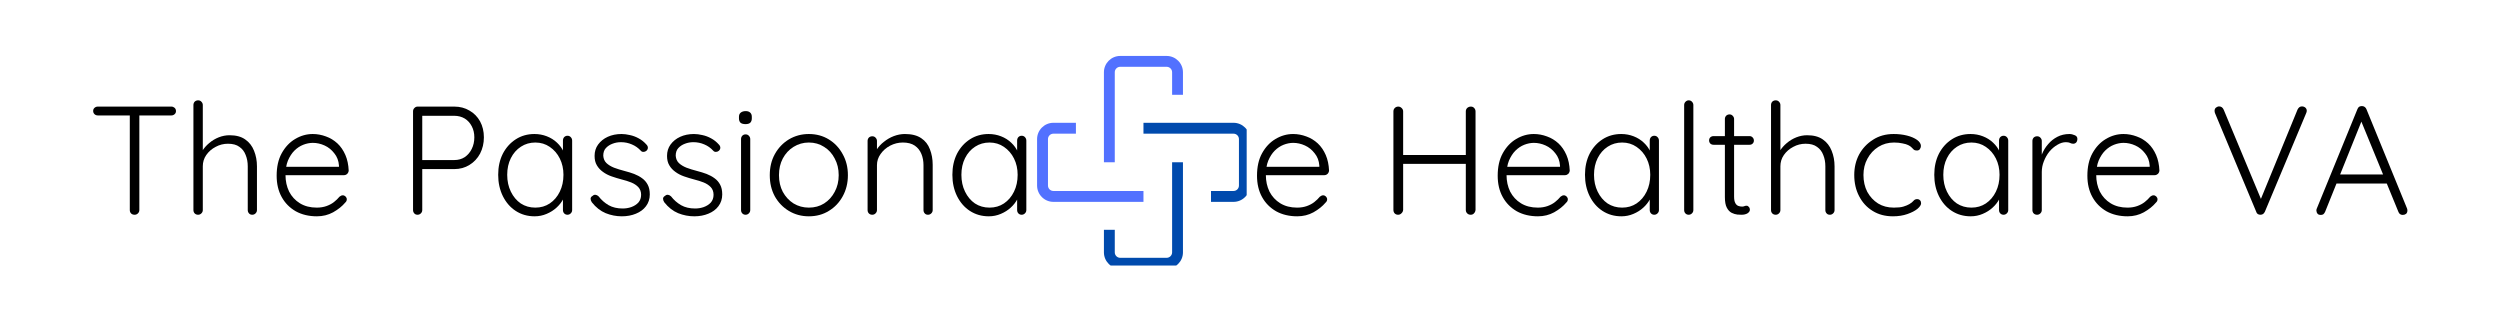 <svg xmlns="http://www.w3.org/2000/svg" xmlns:xlink="http://www.w3.org/1999/xlink" width="300" zoomAndPan="magnify" viewBox="0 0 224.88 30" height="40" preserveAspectRatio="xMidYMid meet" version="1.0"><defs><g/><clipPath id="8af74ca85f"><path d="M 99 14 L 107 14 L 107 23.895 L 99 23.895 Z M 99 14 " clip-rule="nonzero"/></clipPath><clipPath id="6d8350ef94"><path d="M 99 5.023 L 107 5.023 L 107 15 L 99 15 Z M 99 5.023 " clip-rule="nonzero"/></clipPath><clipPath id="ef04b30cc4"><path d="M 93.27 11 L 103 11 L 103 19 L 93.27 19 Z M 93.27 11 " clip-rule="nonzero"/></clipPath><clipPath id="6149d8bda3"><path d="M 102 11 L 112.141 11 L 112.141 19 L 102 19 Z M 102 11 " clip-rule="nonzero"/></clipPath></defs><g fill="#000000" fill-opacity="1"><g transform="translate(7.856, 19.327)"><g><path d="M 4.203 0 C 4.066 0 3.957 -0.039 3.875 -0.125 C 3.801 -0.207 3.766 -0.305 3.766 -0.422 L 3.766 -9.281 L 4.625 -9.281 L 4.625 -0.422 C 4.625 -0.305 4.582 -0.207 4.5 -0.125 C 4.414 -0.039 4.316 0 4.203 0 Z M 0.891 -8.938 C 0.773 -8.938 0.676 -8.973 0.594 -9.047 C 0.508 -9.129 0.469 -9.227 0.469 -9.344 C 0.469 -9.457 0.508 -9.551 0.594 -9.625 C 0.676 -9.695 0.773 -9.734 0.891 -9.734 L 7.516 -9.734 C 7.617 -9.734 7.711 -9.695 7.797 -9.625 C 7.879 -9.551 7.922 -9.453 7.922 -9.328 C 7.922 -9.211 7.879 -9.117 7.797 -9.047 C 7.711 -8.973 7.617 -8.938 7.516 -8.938 Z M 0.891 -8.938 "/></g></g></g><g fill="#000000" fill-opacity="1"><g transform="translate(16.254, 19.327)"><g><path d="M 4.344 -7.156 C 4.926 -7.156 5.395 -7.031 5.75 -6.781 C 6.113 -6.531 6.379 -6.191 6.547 -5.766 C 6.723 -5.336 6.812 -4.867 6.812 -4.359 L 6.812 -0.422 C 6.812 -0.305 6.77 -0.207 6.688 -0.125 C 6.602 -0.039 6.504 0 6.391 0 C 6.266 0 6.164 -0.039 6.094 -0.125 C 6.02 -0.207 5.984 -0.305 5.984 -0.422 L 5.984 -4.359 C 5.984 -4.734 5.922 -5.07 5.797 -5.375 C 5.68 -5.688 5.492 -5.93 5.234 -6.109 C 4.984 -6.297 4.641 -6.391 4.203 -6.391 C 3.805 -6.391 3.438 -6.297 3.094 -6.109 C 2.75 -5.93 2.469 -5.688 2.25 -5.375 C 2.039 -5.07 1.938 -4.734 1.938 -4.359 L 1.938 -0.422 C 1.938 -0.305 1.895 -0.207 1.812 -0.125 C 1.727 -0.039 1.629 0 1.516 0 C 1.391 0 1.285 -0.039 1.203 -0.125 C 1.129 -0.207 1.094 -0.305 1.094 -0.422 L 1.094 -9.875 C 1.094 -9.988 1.129 -10.086 1.203 -10.172 C 1.285 -10.254 1.391 -10.297 1.516 -10.297 C 1.641 -10.297 1.738 -10.254 1.812 -10.172 C 1.895 -10.086 1.938 -9.988 1.938 -9.875 L 1.938 -5.375 L 1.609 -4.875 C 1.629 -5.164 1.719 -5.445 1.875 -5.719 C 2.039 -5.988 2.254 -6.234 2.516 -6.453 C 2.773 -6.672 3.062 -6.844 3.375 -6.969 C 3.695 -7.094 4.02 -7.156 4.344 -7.156 Z M 4.344 -7.156 "/></g></g></g><g fill="#000000" fill-opacity="1"><g transform="translate(24.151, 19.327)"><g><path d="M 4.312 0.141 C 3.594 0.141 2.957 -0.008 2.406 -0.312 C 1.863 -0.625 1.441 -1.051 1.141 -1.594 C 0.836 -2.145 0.688 -2.785 0.688 -3.516 C 0.688 -4.305 0.836 -4.977 1.141 -5.531 C 1.453 -6.094 1.852 -6.52 2.344 -6.812 C 2.844 -7.113 3.375 -7.266 3.938 -7.266 C 4.344 -7.266 4.738 -7.191 5.125 -7.047 C 5.508 -6.91 5.852 -6.703 6.156 -6.422 C 6.457 -6.141 6.695 -5.789 6.875 -5.375 C 7.051 -4.969 7.148 -4.5 7.172 -3.969 C 7.16 -3.852 7.113 -3.754 7.031 -3.672 C 6.945 -3.598 6.852 -3.562 6.75 -3.562 L 1.172 -3.562 L 1 -4.312 L 6.484 -4.312 L 6.297 -4.141 L 6.297 -4.422 C 6.266 -4.859 6.125 -5.227 5.875 -5.531 C 5.633 -5.844 5.344 -6.078 5 -6.234 C 4.656 -6.391 4.301 -6.469 3.938 -6.469 C 3.656 -6.469 3.367 -6.41 3.078 -6.297 C 2.785 -6.18 2.52 -6.004 2.281 -5.766 C 2.051 -5.535 1.859 -5.238 1.703 -4.875 C 1.555 -4.508 1.484 -4.078 1.484 -3.578 C 1.484 -3.023 1.594 -2.523 1.812 -2.078 C 2.039 -1.641 2.363 -1.289 2.781 -1.031 C 3.207 -0.77 3.711 -0.641 4.297 -0.641 C 4.617 -0.641 4.91 -0.688 5.172 -0.781 C 5.43 -0.875 5.656 -0.992 5.844 -1.141 C 6.039 -1.297 6.207 -1.457 6.344 -1.625 C 6.445 -1.707 6.547 -1.75 6.641 -1.75 C 6.734 -1.75 6.816 -1.711 6.891 -1.641 C 6.961 -1.566 7 -1.484 7 -1.391 C 7 -1.273 6.953 -1.176 6.859 -1.094 C 6.578 -0.758 6.211 -0.469 5.766 -0.219 C 5.328 0.02 4.844 0.141 4.312 0.141 Z M 4.312 0.141 "/></g></g></g><g fill="#000000" fill-opacity="1"><g transform="translate(32.007, 19.327)"><g/></g></g><g fill="#000000" fill-opacity="1"><g transform="translate(35.802, 19.327)"><g><path d="M 5.016 -9.734 C 5.535 -9.734 5.992 -9.613 6.391 -9.375 C 6.797 -9.145 7.113 -8.82 7.344 -8.406 C 7.57 -7.988 7.688 -7.508 7.688 -6.969 C 7.688 -6.426 7.57 -5.938 7.344 -5.5 C 7.113 -5.07 6.797 -4.734 6.391 -4.484 C 5.992 -4.234 5.535 -4.109 5.016 -4.109 L 2.078 -4.109 L 2.141 -4.25 L 2.141 -0.422 C 2.141 -0.305 2.098 -0.207 2.016 -0.125 C 1.93 -0.039 1.832 0 1.719 0 C 1.594 0 1.492 -0.039 1.422 -0.125 C 1.348 -0.207 1.312 -0.305 1.312 -0.422 L 1.312 -9.312 C 1.312 -9.426 1.352 -9.523 1.438 -9.609 C 1.52 -9.691 1.613 -9.734 1.719 -9.734 Z M 5.016 -4.922 C 5.379 -4.922 5.695 -5.008 5.969 -5.188 C 6.238 -5.375 6.445 -5.617 6.594 -5.922 C 6.75 -6.234 6.828 -6.582 6.828 -6.969 C 6.828 -7.344 6.75 -7.676 6.594 -7.969 C 6.445 -8.258 6.238 -8.488 5.969 -8.656 C 5.695 -8.82 5.379 -8.906 5.016 -8.906 L 2.078 -8.906 L 2.141 -9.031 L 2.141 -4.844 L 2.062 -4.922 Z M 5.016 -4.922 "/></g></g></g><g fill="#000000" fill-opacity="1"><g transform="translate(44.089, 19.327)"><g><path d="M 6.922 -7.109 C 7.047 -7.109 7.145 -7.066 7.219 -6.984 C 7.301 -6.898 7.344 -6.797 7.344 -6.672 L 7.344 -0.422 C 7.344 -0.305 7.301 -0.207 7.219 -0.125 C 7.133 -0.039 7.035 0 6.922 0 C 6.805 0 6.707 -0.039 6.625 -0.125 C 6.551 -0.207 6.516 -0.305 6.516 -0.422 L 6.516 -2.078 L 6.75 -2.188 C 6.75 -1.926 6.676 -1.66 6.531 -1.391 C 6.383 -1.117 6.188 -0.867 5.938 -0.641 C 5.688 -0.41 5.391 -0.223 5.047 -0.078 C 4.711 0.066 4.352 0.141 3.969 0.141 C 3.332 0.141 2.766 -0.02 2.266 -0.344 C 1.773 -0.664 1.391 -1.109 1.109 -1.672 C 0.828 -2.242 0.688 -2.883 0.688 -3.594 C 0.688 -4.312 0.828 -4.945 1.109 -5.5 C 1.398 -6.051 1.789 -6.484 2.281 -6.797 C 2.77 -7.109 3.328 -7.266 3.953 -7.266 C 4.348 -7.266 4.719 -7.195 5.062 -7.062 C 5.414 -6.926 5.723 -6.734 5.984 -6.484 C 6.242 -6.242 6.441 -5.969 6.578 -5.656 C 6.723 -5.352 6.797 -5.035 6.797 -4.703 L 6.516 -4.906 L 6.516 -6.672 C 6.516 -6.797 6.551 -6.898 6.625 -6.984 C 6.707 -7.066 6.805 -7.109 6.922 -7.109 Z M 4.031 -0.641 C 4.52 -0.641 4.953 -0.766 5.328 -1.016 C 5.711 -1.273 6.016 -1.629 6.234 -2.078 C 6.453 -2.523 6.562 -3.031 6.562 -3.594 C 6.562 -4.133 6.453 -4.625 6.234 -5.062 C 6.016 -5.5 5.711 -5.848 5.328 -6.109 C 4.953 -6.367 4.52 -6.5 4.031 -6.5 C 3.551 -6.5 3.117 -6.375 2.734 -6.125 C 2.348 -5.875 2.047 -5.531 1.828 -5.094 C 1.609 -4.656 1.5 -4.156 1.5 -3.594 C 1.5 -3.031 1.609 -2.523 1.828 -2.078 C 2.047 -1.629 2.344 -1.273 2.719 -1.016 C 3.102 -0.766 3.539 -0.641 4.031 -0.641 Z M 4.031 -0.641 "/></g></g></g><g fill="#000000" fill-opacity="1"><g transform="translate(52.515, 19.327)"><g><path d="M 0.688 -1.125 C 0.613 -1.238 0.578 -1.348 0.578 -1.453 C 0.586 -1.555 0.648 -1.641 0.766 -1.703 C 0.836 -1.773 0.922 -1.805 1.016 -1.797 C 1.117 -1.785 1.211 -1.738 1.297 -1.656 C 1.547 -1.332 1.848 -1.066 2.203 -0.859 C 2.555 -0.66 2.977 -0.562 3.469 -0.562 C 3.727 -0.562 3.984 -0.602 4.234 -0.688 C 4.492 -0.781 4.707 -0.914 4.875 -1.094 C 5.039 -1.281 5.125 -1.516 5.125 -1.797 C 5.125 -2.078 5.039 -2.305 4.875 -2.484 C 4.707 -2.66 4.492 -2.801 4.234 -2.906 C 3.973 -3.008 3.691 -3.098 3.391 -3.172 C 3.078 -3.254 2.77 -3.348 2.469 -3.453 C 2.176 -3.555 1.914 -3.691 1.688 -3.859 C 1.457 -4.023 1.273 -4.223 1.141 -4.453 C 1.004 -4.68 0.938 -4.961 0.938 -5.297 C 0.938 -5.68 1.039 -6.02 1.25 -6.312 C 1.469 -6.613 1.758 -6.848 2.125 -7.016 C 2.488 -7.18 2.898 -7.266 3.359 -7.266 C 3.598 -7.266 3.848 -7.234 4.109 -7.172 C 4.379 -7.117 4.645 -7.02 4.906 -6.875 C 5.164 -6.738 5.398 -6.551 5.609 -6.312 C 5.691 -6.227 5.734 -6.133 5.734 -6.031 C 5.734 -5.926 5.688 -5.832 5.594 -5.75 C 5.52 -5.688 5.43 -5.656 5.328 -5.656 C 5.234 -5.656 5.156 -5.691 5.094 -5.766 C 4.863 -6.016 4.598 -6.203 4.297 -6.328 C 3.992 -6.461 3.664 -6.531 3.312 -6.531 C 3.039 -6.531 2.785 -6.484 2.547 -6.391 C 2.316 -6.305 2.117 -6.176 1.953 -6 C 1.797 -5.832 1.719 -5.602 1.719 -5.312 C 1.738 -5.039 1.832 -4.82 2 -4.656 C 2.176 -4.488 2.406 -4.348 2.688 -4.234 C 2.969 -4.129 3.285 -4.031 3.641 -3.938 C 3.941 -3.863 4.227 -3.773 4.5 -3.672 C 4.77 -3.566 5.008 -3.438 5.219 -3.281 C 5.426 -3.133 5.594 -2.941 5.719 -2.703 C 5.844 -2.473 5.906 -2.18 5.906 -1.828 C 5.906 -1.422 5.789 -1.066 5.562 -0.766 C 5.344 -0.473 5.039 -0.25 4.656 -0.094 C 4.281 0.062 3.859 0.141 3.391 0.141 C 2.891 0.141 2.406 0.047 1.938 -0.141 C 1.469 -0.336 1.051 -0.664 0.688 -1.125 Z M 0.688 -1.125 "/></g></g></g><g fill="#000000" fill-opacity="1"><g transform="translate(59.035, 19.327)"><g><path d="M 0.688 -1.125 C 0.613 -1.238 0.578 -1.348 0.578 -1.453 C 0.586 -1.555 0.648 -1.641 0.766 -1.703 C 0.836 -1.773 0.922 -1.805 1.016 -1.797 C 1.117 -1.785 1.211 -1.738 1.297 -1.656 C 1.547 -1.332 1.848 -1.066 2.203 -0.859 C 2.555 -0.66 2.977 -0.562 3.469 -0.562 C 3.727 -0.562 3.984 -0.602 4.234 -0.688 C 4.492 -0.781 4.707 -0.914 4.875 -1.094 C 5.039 -1.281 5.125 -1.516 5.125 -1.797 C 5.125 -2.078 5.039 -2.305 4.875 -2.484 C 4.707 -2.66 4.492 -2.801 4.234 -2.906 C 3.973 -3.008 3.691 -3.098 3.391 -3.172 C 3.078 -3.254 2.77 -3.348 2.469 -3.453 C 2.176 -3.555 1.914 -3.691 1.688 -3.859 C 1.457 -4.023 1.273 -4.223 1.141 -4.453 C 1.004 -4.68 0.938 -4.961 0.938 -5.297 C 0.938 -5.68 1.039 -6.02 1.25 -6.312 C 1.469 -6.613 1.758 -6.848 2.125 -7.016 C 2.488 -7.18 2.898 -7.266 3.359 -7.266 C 3.598 -7.266 3.848 -7.234 4.109 -7.172 C 4.379 -7.117 4.645 -7.02 4.906 -6.875 C 5.164 -6.738 5.398 -6.551 5.609 -6.312 C 5.691 -6.227 5.734 -6.133 5.734 -6.031 C 5.734 -5.926 5.688 -5.832 5.594 -5.75 C 5.52 -5.688 5.43 -5.656 5.328 -5.656 C 5.234 -5.656 5.156 -5.691 5.094 -5.766 C 4.863 -6.016 4.598 -6.203 4.297 -6.328 C 3.992 -6.461 3.664 -6.531 3.312 -6.531 C 3.039 -6.531 2.785 -6.484 2.547 -6.391 C 2.316 -6.305 2.117 -6.176 1.953 -6 C 1.797 -5.832 1.719 -5.602 1.719 -5.312 C 1.738 -5.039 1.832 -4.82 2 -4.656 C 2.176 -4.488 2.406 -4.348 2.688 -4.234 C 2.969 -4.129 3.285 -4.031 3.641 -3.938 C 3.941 -3.863 4.227 -3.773 4.5 -3.672 C 4.77 -3.566 5.008 -3.438 5.219 -3.281 C 5.426 -3.133 5.594 -2.941 5.719 -2.703 C 5.844 -2.473 5.906 -2.18 5.906 -1.828 C 5.906 -1.422 5.789 -1.066 5.562 -0.766 C 5.344 -0.473 5.039 -0.25 4.656 -0.094 C 4.281 0.062 3.859 0.141 3.391 0.141 C 2.891 0.141 2.406 0.047 1.938 -0.141 C 1.469 -0.336 1.051 -0.664 0.688 -1.125 Z M 0.688 -1.125 "/></g></g></g><g fill="#000000" fill-opacity="1"><g transform="translate(65.556, 19.327)"><g><path d="M 1.906 -0.422 C 1.906 -0.305 1.863 -0.207 1.781 -0.125 C 1.695 -0.039 1.598 0 1.484 0 C 1.367 0 1.27 -0.039 1.188 -0.125 C 1.113 -0.207 1.078 -0.305 1.078 -0.422 L 1.078 -6.812 C 1.078 -6.926 1.113 -7.023 1.188 -7.109 C 1.27 -7.191 1.367 -7.234 1.484 -7.234 C 1.609 -7.234 1.707 -7.191 1.781 -7.109 C 1.863 -7.023 1.906 -6.926 1.906 -6.812 Z M 1.484 -8.156 C 1.285 -8.156 1.133 -8.195 1.031 -8.281 C 0.938 -8.375 0.891 -8.504 0.891 -8.672 L 0.891 -8.812 C 0.891 -8.977 0.941 -9.102 1.047 -9.188 C 1.16 -9.281 1.312 -9.328 1.5 -9.328 C 1.676 -9.328 1.812 -9.281 1.906 -9.188 C 2 -9.102 2.047 -8.977 2.047 -8.812 L 2.047 -8.672 C 2.047 -8.504 2 -8.375 1.906 -8.281 C 1.812 -8.195 1.672 -8.156 1.484 -8.156 Z M 1.484 -8.156 "/></g></g></g><g fill="#000000" fill-opacity="1"><g transform="translate(68.532, 19.327)"><g><path d="M 7.719 -3.562 C 7.719 -2.852 7.562 -2.219 7.25 -1.656 C 6.945 -1.102 6.531 -0.664 6 -0.344 C 5.477 -0.02 4.879 0.141 4.203 0.141 C 3.547 0.141 2.945 -0.02 2.406 -0.344 C 1.875 -0.664 1.453 -1.102 1.141 -1.656 C 0.836 -2.219 0.688 -2.852 0.688 -3.562 C 0.688 -4.27 0.836 -4.898 1.141 -5.453 C 1.453 -6.016 1.875 -6.457 2.406 -6.781 C 2.945 -7.102 3.547 -7.266 4.203 -7.266 C 4.879 -7.266 5.477 -7.102 6 -6.781 C 6.531 -6.457 6.945 -6.016 7.25 -5.453 C 7.562 -4.898 7.719 -4.27 7.719 -3.562 Z M 6.891 -3.562 C 6.891 -4.125 6.77 -4.625 6.531 -5.062 C 6.301 -5.508 5.984 -5.859 5.578 -6.109 C 5.18 -6.367 4.723 -6.5 4.203 -6.5 C 3.703 -6.5 3.242 -6.367 2.828 -6.109 C 2.422 -5.859 2.098 -5.508 1.859 -5.062 C 1.629 -4.625 1.516 -4.125 1.516 -3.562 C 1.516 -3 1.629 -2.5 1.859 -2.062 C 2.098 -1.625 2.422 -1.273 2.828 -1.016 C 3.242 -0.766 3.703 -0.641 4.203 -0.641 C 4.723 -0.641 5.18 -0.766 5.578 -1.016 C 5.984 -1.273 6.301 -1.625 6.531 -2.062 C 6.77 -2.5 6.891 -3 6.891 -3.562 Z M 6.891 -3.562 "/></g></g></g><g fill="#000000" fill-opacity="1"><g transform="translate(76.929, 19.327)"><g><path d="M 4.453 -7.266 C 5.066 -7.266 5.555 -7.141 5.922 -6.891 C 6.285 -6.648 6.547 -6.316 6.703 -5.891 C 6.867 -5.473 6.953 -5.008 6.953 -4.5 L 6.953 -0.422 C 6.953 -0.305 6.91 -0.207 6.828 -0.125 C 6.742 -0.039 6.645 0 6.531 0 C 6.406 0 6.305 -0.039 6.234 -0.125 C 6.16 -0.207 6.125 -0.305 6.125 -0.422 L 6.125 -4.469 C 6.125 -4.832 6.062 -5.164 5.938 -5.469 C 5.812 -5.781 5.613 -6.031 5.344 -6.219 C 5.07 -6.406 4.711 -6.5 4.266 -6.5 C 3.867 -6.5 3.488 -6.406 3.125 -6.219 C 2.77 -6.031 2.484 -5.781 2.266 -5.469 C 2.047 -5.164 1.938 -4.832 1.938 -4.469 L 1.938 -0.422 C 1.938 -0.305 1.895 -0.207 1.812 -0.125 C 1.727 -0.039 1.629 0 1.516 0 C 1.391 0 1.285 -0.039 1.203 -0.125 C 1.129 -0.207 1.094 -0.305 1.094 -0.422 L 1.094 -6.641 C 1.094 -6.754 1.129 -6.852 1.203 -6.938 C 1.285 -7.02 1.391 -7.062 1.516 -7.062 C 1.641 -7.062 1.738 -7.02 1.812 -6.938 C 1.895 -6.852 1.938 -6.754 1.938 -6.641 L 1.938 -5.484 L 1.609 -4.984 C 1.629 -5.273 1.723 -5.555 1.891 -5.828 C 2.066 -6.109 2.289 -6.352 2.562 -6.562 C 2.832 -6.781 3.129 -6.953 3.453 -7.078 C 3.785 -7.203 4.117 -7.266 4.453 -7.266 Z M 4.453 -7.266 "/></g></g></g><g fill="#000000" fill-opacity="1"><g transform="translate(84.966, 19.327)"><g><path d="M 6.922 -7.109 C 7.047 -7.109 7.145 -7.066 7.219 -6.984 C 7.301 -6.898 7.344 -6.797 7.344 -6.672 L 7.344 -0.422 C 7.344 -0.305 7.301 -0.207 7.219 -0.125 C 7.133 -0.039 7.035 0 6.922 0 C 6.805 0 6.707 -0.039 6.625 -0.125 C 6.551 -0.207 6.516 -0.305 6.516 -0.422 L 6.516 -2.078 L 6.75 -2.188 C 6.75 -1.926 6.676 -1.66 6.531 -1.391 C 6.383 -1.117 6.188 -0.867 5.938 -0.641 C 5.688 -0.41 5.391 -0.223 5.047 -0.078 C 4.711 0.066 4.352 0.141 3.969 0.141 C 3.332 0.141 2.766 -0.02 2.266 -0.344 C 1.773 -0.664 1.391 -1.109 1.109 -1.672 C 0.828 -2.242 0.688 -2.883 0.688 -3.594 C 0.688 -4.312 0.828 -4.945 1.109 -5.5 C 1.398 -6.051 1.789 -6.484 2.281 -6.797 C 2.77 -7.109 3.328 -7.266 3.953 -7.266 C 4.348 -7.266 4.719 -7.195 5.062 -7.062 C 5.414 -6.926 5.723 -6.734 5.984 -6.484 C 6.242 -6.242 6.441 -5.969 6.578 -5.656 C 6.723 -5.352 6.797 -5.035 6.797 -4.703 L 6.516 -4.906 L 6.516 -6.672 C 6.516 -6.797 6.551 -6.898 6.625 -6.984 C 6.707 -7.066 6.805 -7.109 6.922 -7.109 Z M 4.031 -0.641 C 4.52 -0.641 4.953 -0.766 5.328 -1.016 C 5.711 -1.273 6.016 -1.629 6.234 -2.078 C 6.453 -2.523 6.562 -3.031 6.562 -3.594 C 6.562 -4.133 6.453 -4.625 6.234 -5.062 C 6.016 -5.5 5.711 -5.848 5.328 -6.109 C 4.953 -6.367 4.52 -6.5 4.031 -6.5 C 3.551 -6.5 3.117 -6.375 2.734 -6.125 C 2.348 -5.875 2.047 -5.531 1.828 -5.094 C 1.609 -4.656 1.5 -4.156 1.5 -3.594 C 1.5 -3.031 1.609 -2.523 1.828 -2.078 C 2.047 -1.629 2.344 -1.273 2.719 -1.016 C 3.102 -0.766 3.539 -0.641 4.031 -0.641 Z M 4.031 -0.641 "/></g></g></g><g fill="#000000" fill-opacity="1"><g transform="translate(93.399, 19.327)"><g/></g></g><g fill="#000000" fill-opacity="1"><g transform="translate(97.195, 19.327)"><g/></g></g><g fill="#000000" fill-opacity="1"><g transform="translate(100.99, 19.327)"><g/></g></g><g fill="#000000" fill-opacity="1"><g transform="translate(104.786, 19.327)"><g/></g></g><g fill="#000000" fill-opacity="1"><g transform="translate(108.582, 19.327)"><g/></g></g><g fill="#000000" fill-opacity="1"><g transform="translate(112.383, 19.327)"><g><path d="M 4.312 0.141 C 3.594 0.141 2.957 -0.008 2.406 -0.312 C 1.863 -0.625 1.441 -1.051 1.141 -1.594 C 0.836 -2.145 0.688 -2.785 0.688 -3.516 C 0.688 -4.305 0.836 -4.977 1.141 -5.531 C 1.453 -6.094 1.852 -6.52 2.344 -6.812 C 2.844 -7.113 3.375 -7.266 3.938 -7.266 C 4.344 -7.266 4.738 -7.191 5.125 -7.047 C 5.508 -6.91 5.852 -6.703 6.156 -6.422 C 6.457 -6.141 6.695 -5.789 6.875 -5.375 C 7.051 -4.969 7.148 -4.5 7.172 -3.969 C 7.16 -3.852 7.113 -3.754 7.031 -3.672 C 6.945 -3.598 6.852 -3.562 6.75 -3.562 L 1.172 -3.562 L 1 -4.312 L 6.484 -4.312 L 6.297 -4.141 L 6.297 -4.422 C 6.266 -4.859 6.125 -5.227 5.875 -5.531 C 5.633 -5.844 5.344 -6.078 5 -6.234 C 4.656 -6.391 4.301 -6.469 3.938 -6.469 C 3.656 -6.469 3.367 -6.41 3.078 -6.297 C 2.785 -6.18 2.52 -6.004 2.281 -5.766 C 2.051 -5.535 1.859 -5.238 1.703 -4.875 C 1.555 -4.508 1.484 -4.078 1.484 -3.578 C 1.484 -3.023 1.594 -2.523 1.812 -2.078 C 2.039 -1.641 2.363 -1.289 2.781 -1.031 C 3.207 -0.77 3.711 -0.641 4.297 -0.641 C 4.617 -0.641 4.91 -0.688 5.172 -0.781 C 5.43 -0.875 5.656 -0.992 5.844 -1.141 C 6.039 -1.297 6.207 -1.457 6.344 -1.625 C 6.445 -1.707 6.547 -1.75 6.641 -1.75 C 6.734 -1.75 6.816 -1.711 6.891 -1.641 C 6.961 -1.566 7 -1.484 7 -1.391 C 7 -1.273 6.953 -1.176 6.859 -1.094 C 6.578 -0.758 6.211 -0.469 5.766 -0.219 C 5.328 0.02 4.844 0.141 4.312 0.141 Z M 4.312 0.141 "/></g></g></g><g fill="#000000" fill-opacity="1"><g transform="translate(120.239, 19.327)"><g/></g></g><g fill="#000000" fill-opacity="1"><g transform="translate(124.035, 19.327)"><g><path d="M 1.75 -9.734 C 1.863 -9.734 1.961 -9.691 2.047 -9.609 C 2.141 -9.523 2.188 -9.422 2.188 -9.297 L 2.188 -0.438 C 2.176 -0.312 2.125 -0.207 2.031 -0.125 C 1.945 -0.039 1.848 0 1.734 0 C 1.609 0 1.504 -0.039 1.422 -0.125 C 1.348 -0.207 1.312 -0.312 1.312 -0.438 L 1.312 -9.297 C 1.312 -9.422 1.352 -9.523 1.438 -9.609 C 1.52 -9.691 1.625 -9.734 1.75 -9.734 Z M 8.281 -9.734 C 8.406 -9.734 8.504 -9.691 8.578 -9.609 C 8.66 -9.523 8.703 -9.422 8.703 -9.297 L 8.703 -0.438 C 8.691 -0.312 8.645 -0.207 8.562 -0.125 C 8.488 -0.039 8.391 0 8.266 0 C 8.141 0 8.035 -0.039 7.953 -0.125 C 7.867 -0.207 7.828 -0.312 7.828 -0.438 L 7.828 -9.297 C 7.828 -9.422 7.867 -9.523 7.953 -9.609 C 8.047 -9.691 8.156 -9.734 8.281 -9.734 Z M 1.688 -5.375 L 8.281 -5.375 L 8.281 -4.578 L 1.625 -4.578 Z M 1.688 -5.375 "/></g></g></g><g fill="#000000" fill-opacity="1"><g transform="translate(134.045, 19.327)"><g><path d="M 4.312 0.141 C 3.594 0.141 2.957 -0.008 2.406 -0.312 C 1.863 -0.625 1.441 -1.051 1.141 -1.594 C 0.836 -2.145 0.688 -2.785 0.688 -3.516 C 0.688 -4.305 0.836 -4.977 1.141 -5.531 C 1.453 -6.094 1.852 -6.52 2.344 -6.812 C 2.844 -7.113 3.375 -7.266 3.938 -7.266 C 4.344 -7.266 4.738 -7.191 5.125 -7.047 C 5.508 -6.91 5.852 -6.703 6.156 -6.422 C 6.457 -6.141 6.695 -5.789 6.875 -5.375 C 7.051 -4.969 7.148 -4.5 7.172 -3.969 C 7.16 -3.852 7.113 -3.754 7.031 -3.672 C 6.945 -3.598 6.852 -3.562 6.75 -3.562 L 1.172 -3.562 L 1 -4.312 L 6.484 -4.312 L 6.297 -4.141 L 6.297 -4.422 C 6.266 -4.859 6.125 -5.227 5.875 -5.531 C 5.633 -5.844 5.344 -6.078 5 -6.234 C 4.656 -6.391 4.301 -6.469 3.938 -6.469 C 3.656 -6.469 3.367 -6.41 3.078 -6.297 C 2.785 -6.18 2.52 -6.004 2.281 -5.766 C 2.051 -5.535 1.859 -5.238 1.703 -4.875 C 1.555 -4.508 1.484 -4.078 1.484 -3.578 C 1.484 -3.023 1.594 -2.523 1.812 -2.078 C 2.039 -1.641 2.363 -1.289 2.781 -1.031 C 3.207 -0.77 3.711 -0.641 4.297 -0.641 C 4.617 -0.641 4.91 -0.688 5.172 -0.781 C 5.43 -0.875 5.656 -0.992 5.844 -1.141 C 6.039 -1.297 6.207 -1.457 6.344 -1.625 C 6.445 -1.707 6.547 -1.75 6.641 -1.75 C 6.734 -1.75 6.816 -1.711 6.891 -1.641 C 6.961 -1.566 7 -1.484 7 -1.391 C 7 -1.273 6.953 -1.176 6.859 -1.094 C 6.578 -0.758 6.211 -0.469 5.766 -0.219 C 5.328 0.02 4.844 0.141 4.312 0.141 Z M 4.312 0.141 "/></g></g></g><g fill="#000000" fill-opacity="1"><g transform="translate(141.901, 19.327)"><g><path d="M 6.922 -7.109 C 7.047 -7.109 7.145 -7.066 7.219 -6.984 C 7.301 -6.898 7.344 -6.797 7.344 -6.672 L 7.344 -0.422 C 7.344 -0.305 7.301 -0.207 7.219 -0.125 C 7.133 -0.039 7.035 0 6.922 0 C 6.805 0 6.707 -0.039 6.625 -0.125 C 6.551 -0.207 6.516 -0.305 6.516 -0.422 L 6.516 -2.078 L 6.75 -2.188 C 6.75 -1.926 6.676 -1.66 6.531 -1.391 C 6.383 -1.117 6.188 -0.867 5.938 -0.641 C 5.688 -0.41 5.391 -0.223 5.047 -0.078 C 4.711 0.066 4.352 0.141 3.969 0.141 C 3.332 0.141 2.766 -0.02 2.266 -0.344 C 1.773 -0.664 1.391 -1.109 1.109 -1.672 C 0.828 -2.242 0.688 -2.883 0.688 -3.594 C 0.688 -4.312 0.828 -4.945 1.109 -5.5 C 1.398 -6.051 1.789 -6.484 2.281 -6.797 C 2.77 -7.109 3.328 -7.266 3.953 -7.266 C 4.348 -7.266 4.719 -7.195 5.062 -7.062 C 5.414 -6.926 5.723 -6.734 5.984 -6.484 C 6.242 -6.242 6.441 -5.969 6.578 -5.656 C 6.723 -5.352 6.797 -5.035 6.797 -4.703 L 6.516 -4.906 L 6.516 -6.672 C 6.516 -6.797 6.551 -6.898 6.625 -6.984 C 6.707 -7.066 6.805 -7.109 6.922 -7.109 Z M 4.031 -0.641 C 4.52 -0.641 4.953 -0.766 5.328 -1.016 C 5.711 -1.273 6.016 -1.629 6.234 -2.078 C 6.453 -2.523 6.562 -3.031 6.562 -3.594 C 6.562 -4.133 6.453 -4.625 6.234 -5.062 C 6.016 -5.5 5.711 -5.848 5.328 -6.109 C 4.953 -6.367 4.52 -6.5 4.031 -6.5 C 3.551 -6.5 3.117 -6.375 2.734 -6.125 C 2.348 -5.875 2.047 -5.531 1.828 -5.094 C 1.609 -4.656 1.5 -4.156 1.5 -3.594 C 1.5 -3.031 1.609 -2.523 1.828 -2.078 C 2.047 -1.629 2.344 -1.273 2.719 -1.016 C 3.102 -0.766 3.539 -0.641 4.031 -0.641 Z M 4.031 -0.641 "/></g></g></g><g fill="#000000" fill-opacity="1"><g transform="translate(150.326, 19.327)"><g><path d="M 2.016 -0.422 C 2.016 -0.305 1.973 -0.207 1.891 -0.125 C 1.805 -0.039 1.707 0 1.594 0 C 1.477 0 1.379 -0.039 1.297 -0.125 C 1.223 -0.207 1.188 -0.305 1.188 -0.422 L 1.188 -9.875 C 1.188 -9.988 1.227 -10.086 1.312 -10.172 C 1.395 -10.254 1.488 -10.297 1.594 -10.297 C 1.719 -10.297 1.816 -10.254 1.891 -10.172 C 1.973 -10.086 2.016 -9.988 2.016 -9.875 Z M 2.016 -0.422 "/></g></g></g><g fill="#000000" fill-opacity="1"><g transform="translate(153.524, 19.327)"><g><path d="M 0.641 -7.078 L 3.875 -7.078 C 3.988 -7.078 4.082 -7.035 4.156 -6.953 C 4.227 -6.879 4.266 -6.785 4.266 -6.672 C 4.266 -6.566 4.227 -6.477 4.156 -6.406 C 4.082 -6.332 3.988 -6.297 3.875 -6.297 L 0.641 -6.297 C 0.523 -6.297 0.426 -6.332 0.344 -6.406 C 0.27 -6.488 0.234 -6.582 0.234 -6.688 C 0.234 -6.801 0.27 -6.895 0.344 -6.969 C 0.426 -7.039 0.523 -7.078 0.641 -7.078 Z M 2.078 -9.031 C 2.191 -9.031 2.285 -8.988 2.359 -8.906 C 2.441 -8.82 2.484 -8.727 2.484 -8.625 L 2.484 -1.641 C 2.484 -1.379 2.52 -1.18 2.594 -1.047 C 2.664 -0.922 2.754 -0.836 2.859 -0.797 C 2.973 -0.754 3.086 -0.734 3.203 -0.734 C 3.273 -0.734 3.336 -0.742 3.391 -0.766 C 3.453 -0.797 3.523 -0.812 3.609 -0.812 C 3.691 -0.812 3.758 -0.773 3.812 -0.703 C 3.875 -0.641 3.906 -0.555 3.906 -0.453 C 3.906 -0.328 3.832 -0.219 3.688 -0.125 C 3.539 -0.039 3.363 0 3.156 0 C 3.07 0 2.945 -0.004 2.781 -0.016 C 2.613 -0.035 2.441 -0.086 2.266 -0.172 C 2.086 -0.266 1.941 -0.422 1.828 -0.641 C 1.711 -0.859 1.656 -1.176 1.656 -1.594 L 1.656 -8.625 C 1.656 -8.727 1.691 -8.82 1.766 -8.906 C 1.848 -8.988 1.953 -9.031 2.078 -9.031 Z M 2.078 -9.031 "/></g></g></g><g fill="#000000" fill-opacity="1"><g transform="translate(158.238, 19.327)"><g><path d="M 4.344 -7.156 C 4.926 -7.156 5.395 -7.031 5.75 -6.781 C 6.113 -6.531 6.379 -6.191 6.547 -5.766 C 6.723 -5.336 6.812 -4.867 6.812 -4.359 L 6.812 -0.422 C 6.812 -0.305 6.77 -0.207 6.688 -0.125 C 6.602 -0.039 6.504 0 6.391 0 C 6.266 0 6.164 -0.039 6.094 -0.125 C 6.02 -0.207 5.984 -0.305 5.984 -0.422 L 5.984 -4.359 C 5.984 -4.734 5.922 -5.07 5.797 -5.375 C 5.68 -5.688 5.492 -5.93 5.234 -6.109 C 4.984 -6.297 4.641 -6.391 4.203 -6.391 C 3.805 -6.391 3.438 -6.297 3.094 -6.109 C 2.75 -5.93 2.469 -5.688 2.25 -5.375 C 2.039 -5.07 1.938 -4.734 1.938 -4.359 L 1.938 -0.422 C 1.938 -0.305 1.895 -0.207 1.812 -0.125 C 1.727 -0.039 1.629 0 1.516 0 C 1.391 0 1.285 -0.039 1.203 -0.125 C 1.129 -0.207 1.094 -0.305 1.094 -0.422 L 1.094 -9.875 C 1.094 -9.988 1.129 -10.086 1.203 -10.172 C 1.285 -10.254 1.391 -10.297 1.516 -10.297 C 1.641 -10.297 1.738 -10.254 1.812 -10.172 C 1.895 -10.086 1.938 -9.988 1.938 -9.875 L 1.938 -5.375 L 1.609 -4.875 C 1.629 -5.164 1.719 -5.445 1.875 -5.719 C 2.039 -5.988 2.254 -6.234 2.516 -6.453 C 2.773 -6.672 3.062 -6.844 3.375 -6.969 C 3.695 -7.094 4.02 -7.156 4.344 -7.156 Z M 4.344 -7.156 "/></g></g></g><g fill="#000000" fill-opacity="1"><g transform="translate(166.135, 19.327)"><g><path d="M 4.234 -7.266 C 4.672 -7.266 5.07 -7.219 5.438 -7.125 C 5.812 -7.031 6.113 -6.898 6.344 -6.734 C 6.57 -6.566 6.688 -6.383 6.688 -6.188 C 6.688 -6.094 6.656 -6 6.594 -5.906 C 6.531 -5.82 6.441 -5.781 6.328 -5.781 C 6.211 -5.781 6.117 -5.805 6.047 -5.859 C 5.984 -5.922 5.914 -5.988 5.844 -6.062 C 5.781 -6.133 5.68 -6.203 5.547 -6.266 C 5.43 -6.328 5.258 -6.379 5.031 -6.422 C 4.812 -6.473 4.555 -6.5 4.266 -6.5 C 3.742 -6.5 3.273 -6.367 2.859 -6.109 C 2.441 -5.848 2.113 -5.492 1.875 -5.047 C 1.633 -4.609 1.516 -4.117 1.516 -3.578 C 1.516 -3.016 1.629 -2.508 1.859 -2.062 C 2.098 -1.625 2.422 -1.273 2.828 -1.016 C 3.234 -0.766 3.707 -0.641 4.25 -0.641 C 4.625 -0.641 4.91 -0.672 5.109 -0.734 C 5.316 -0.797 5.492 -0.867 5.641 -0.953 C 5.816 -1.055 5.941 -1.156 6.016 -1.25 C 6.098 -1.352 6.207 -1.406 6.344 -1.406 C 6.457 -1.406 6.547 -1.367 6.609 -1.297 C 6.672 -1.234 6.703 -1.145 6.703 -1.031 C 6.703 -0.883 6.594 -0.719 6.375 -0.531 C 6.156 -0.352 5.852 -0.195 5.469 -0.062 C 5.094 0.07 4.66 0.141 4.172 0.141 C 3.473 0.141 2.863 -0.02 2.344 -0.344 C 1.82 -0.664 1.414 -1.109 1.125 -1.672 C 0.832 -2.234 0.688 -2.867 0.688 -3.578 C 0.688 -4.254 0.832 -4.867 1.125 -5.422 C 1.426 -5.973 1.844 -6.414 2.375 -6.75 C 2.906 -7.094 3.523 -7.266 4.234 -7.266 Z M 4.234 -7.266 "/></g></g></g><g fill="#000000" fill-opacity="1"><g transform="translate(173.337, 19.327)"><g><path d="M 6.922 -7.109 C 7.047 -7.109 7.145 -7.066 7.219 -6.984 C 7.301 -6.898 7.344 -6.797 7.344 -6.672 L 7.344 -0.422 C 7.344 -0.305 7.301 -0.207 7.219 -0.125 C 7.133 -0.039 7.035 0 6.922 0 C 6.805 0 6.707 -0.039 6.625 -0.125 C 6.551 -0.207 6.516 -0.305 6.516 -0.422 L 6.516 -2.078 L 6.75 -2.188 C 6.75 -1.926 6.676 -1.66 6.531 -1.391 C 6.383 -1.117 6.188 -0.867 5.938 -0.641 C 5.688 -0.41 5.391 -0.223 5.047 -0.078 C 4.711 0.066 4.352 0.141 3.969 0.141 C 3.332 0.141 2.766 -0.02 2.266 -0.344 C 1.773 -0.664 1.391 -1.109 1.109 -1.672 C 0.828 -2.242 0.688 -2.883 0.688 -3.594 C 0.688 -4.312 0.828 -4.945 1.109 -5.5 C 1.398 -6.051 1.789 -6.484 2.281 -6.797 C 2.77 -7.109 3.328 -7.266 3.953 -7.266 C 4.348 -7.266 4.719 -7.195 5.062 -7.062 C 5.414 -6.926 5.723 -6.734 5.984 -6.484 C 6.242 -6.242 6.441 -5.969 6.578 -5.656 C 6.723 -5.352 6.797 -5.035 6.797 -4.703 L 6.516 -4.906 L 6.516 -6.672 C 6.516 -6.797 6.551 -6.898 6.625 -6.984 C 6.707 -7.066 6.805 -7.109 6.922 -7.109 Z M 4.031 -0.641 C 4.52 -0.641 4.953 -0.766 5.328 -1.016 C 5.711 -1.273 6.016 -1.629 6.234 -2.078 C 6.453 -2.523 6.562 -3.031 6.562 -3.594 C 6.562 -4.133 6.453 -4.625 6.234 -5.062 C 6.016 -5.5 5.711 -5.848 5.328 -6.109 C 4.953 -6.367 4.52 -6.5 4.031 -6.5 C 3.551 -6.5 3.117 -6.375 2.734 -6.125 C 2.348 -5.875 2.047 -5.531 1.828 -5.094 C 1.609 -4.656 1.5 -4.156 1.5 -3.594 C 1.5 -3.031 1.609 -2.523 1.828 -2.078 C 2.047 -1.629 2.344 -1.273 2.719 -1.016 C 3.102 -0.766 3.539 -0.641 4.031 -0.641 Z M 4.031 -0.641 "/></g></g></g><g fill="#000000" fill-opacity="1"><g transform="translate(181.763, 19.327)"><g><path d="M 1.516 0 C 1.391 0 1.285 -0.039 1.203 -0.125 C 1.129 -0.207 1.094 -0.305 1.094 -0.422 L 1.094 -6.641 C 1.094 -6.754 1.129 -6.852 1.203 -6.938 C 1.285 -7.02 1.391 -7.062 1.516 -7.062 C 1.641 -7.062 1.738 -7.02 1.812 -6.938 C 1.895 -6.852 1.938 -6.754 1.938 -6.641 L 1.938 -4.562 L 1.719 -4.516 C 1.75 -4.836 1.832 -5.16 1.969 -5.484 C 2.102 -5.805 2.285 -6.098 2.516 -6.359 C 2.742 -6.629 3.02 -6.848 3.344 -7.016 C 3.664 -7.18 4.023 -7.266 4.422 -7.266 C 4.586 -7.266 4.75 -7.227 4.906 -7.156 C 5.062 -7.094 5.141 -6.984 5.141 -6.828 C 5.141 -6.691 5.102 -6.582 5.031 -6.5 C 4.957 -6.426 4.867 -6.391 4.766 -6.391 C 4.68 -6.391 4.594 -6.41 4.5 -6.453 C 4.406 -6.504 4.273 -6.531 4.109 -6.531 C 3.859 -6.531 3.602 -6.453 3.344 -6.297 C 3.082 -6.148 2.844 -5.945 2.625 -5.688 C 2.414 -5.426 2.25 -5.133 2.125 -4.812 C 2 -4.5 1.938 -4.18 1.938 -3.859 L 1.938 -0.422 C 1.938 -0.305 1.895 -0.207 1.812 -0.125 C 1.727 -0.039 1.629 0 1.516 0 Z M 1.516 0 "/></g></g></g><g fill="#000000" fill-opacity="1"><g transform="translate(187.116, 19.327)"><g><path d="M 4.312 0.141 C 3.594 0.141 2.957 -0.008 2.406 -0.312 C 1.863 -0.625 1.441 -1.051 1.141 -1.594 C 0.836 -2.145 0.688 -2.785 0.688 -3.516 C 0.688 -4.305 0.836 -4.977 1.141 -5.531 C 1.453 -6.094 1.852 -6.52 2.344 -6.812 C 2.844 -7.113 3.375 -7.266 3.938 -7.266 C 4.344 -7.266 4.738 -7.191 5.125 -7.047 C 5.508 -6.91 5.852 -6.703 6.156 -6.422 C 6.457 -6.141 6.695 -5.789 6.875 -5.375 C 7.051 -4.969 7.148 -4.5 7.172 -3.969 C 7.16 -3.852 7.113 -3.754 7.031 -3.672 C 6.945 -3.598 6.852 -3.562 6.75 -3.562 L 1.172 -3.562 L 1 -4.312 L 6.484 -4.312 L 6.297 -4.141 L 6.297 -4.422 C 6.266 -4.859 6.125 -5.227 5.875 -5.531 C 5.633 -5.844 5.344 -6.078 5 -6.234 C 4.656 -6.391 4.301 -6.469 3.938 -6.469 C 3.656 -6.469 3.367 -6.41 3.078 -6.297 C 2.785 -6.18 2.52 -6.004 2.281 -5.766 C 2.051 -5.535 1.859 -5.238 1.703 -4.875 C 1.555 -4.508 1.484 -4.078 1.484 -3.578 C 1.484 -3.023 1.594 -2.523 1.812 -2.078 C 2.039 -1.641 2.363 -1.289 2.781 -1.031 C 3.207 -0.77 3.711 -0.641 4.297 -0.641 C 4.617 -0.641 4.91 -0.688 5.172 -0.781 C 5.43 -0.875 5.656 -0.992 5.844 -1.141 C 6.039 -1.297 6.207 -1.457 6.344 -1.625 C 6.445 -1.707 6.547 -1.75 6.641 -1.75 C 6.734 -1.75 6.816 -1.711 6.891 -1.641 C 6.961 -1.566 7 -1.484 7 -1.391 C 7 -1.273 6.953 -1.176 6.859 -1.094 C 6.578 -0.758 6.211 -0.469 5.766 -0.219 C 5.328 0.02 4.844 0.141 4.312 0.141 Z M 4.312 0.141 "/></g></g></g><g fill="#000000" fill-opacity="1"><g transform="translate(194.971, 19.327)"><g/></g></g><g fill="#000000" fill-opacity="1"><g transform="translate(198.767, 19.327)"><g><path d="M 8.344 -9.75 C 8.469 -9.75 8.57 -9.711 8.656 -9.641 C 8.738 -9.566 8.781 -9.473 8.781 -9.359 C 8.781 -9.297 8.766 -9.227 8.734 -9.156 L 5.016 -0.281 C 4.973 -0.188 4.914 -0.113 4.844 -0.062 C 4.77 -0.02 4.691 0 4.609 0 C 4.523 0 4.445 -0.02 4.375 -0.062 C 4.301 -0.113 4.254 -0.18 4.234 -0.266 L 0.531 -9.125 C 0.52 -9.156 0.508 -9.188 0.5 -9.219 C 0.488 -9.258 0.484 -9.301 0.484 -9.344 C 0.484 -9.469 0.523 -9.566 0.609 -9.641 C 0.703 -9.711 0.797 -9.75 0.891 -9.75 C 1.086 -9.75 1.227 -9.645 1.312 -9.438 L 4.781 -1.125 L 4.531 -1.125 L 7.953 -9.469 C 8.047 -9.656 8.176 -9.75 8.344 -9.75 Z M 8.344 -9.75 "/></g></g></g><g fill="#000000" fill-opacity="1"><g transform="translate(208.013, 19.327)"><g><path d="M 4.562 -8.656 L 1.188 -0.266 C 1.145 -0.172 1.094 -0.098 1.031 -0.047 C 0.969 -0.004 0.895 0.016 0.812 0.016 C 0.676 0.016 0.578 -0.016 0.516 -0.078 C 0.453 -0.148 0.414 -0.238 0.406 -0.344 C 0.395 -0.395 0.398 -0.453 0.422 -0.516 L 4.094 -9.5 C 4.133 -9.602 4.188 -9.676 4.25 -9.719 C 4.32 -9.758 4.406 -9.781 4.5 -9.781 C 4.594 -9.781 4.676 -9.754 4.75 -9.703 C 4.82 -9.648 4.875 -9.582 4.906 -9.5 L 8.562 -0.562 C 8.582 -0.5 8.594 -0.441 8.594 -0.391 C 8.594 -0.254 8.551 -0.148 8.469 -0.078 C 8.383 -0.016 8.285 0.016 8.172 0.016 C 8.078 0.016 7.992 -0.008 7.922 -0.062 C 7.859 -0.113 7.812 -0.18 7.781 -0.266 L 4.312 -8.719 Z M 1.984 -2.812 L 2.344 -3.625 L 6.641 -3.625 L 6.812 -2.812 Z M 1.984 -2.812 "/></g></g></g><g clip-path="url(#8af74ca85f)"><path fill="#004aad" d="M 104.938 24.18 L 100.758 24.18 C 99.953 24.18 99.293 23.52 99.293 22.715 L 99.293 20.684 L 100.27 20.684 L 100.27 22.715 C 100.27 22.98 100.488 23.203 100.758 23.203 L 104.938 23.203 C 105.207 23.203 105.43 22.98 105.43 22.715 L 105.43 14.605 L 106.406 14.605 L 106.406 22.715 C 106.406 23.52 105.75 24.18 104.938 24.18 Z M 104.938 24.18 " fill-opacity="1" fill-rule="nonzero"/></g><g clip-path="url(#6d8350ef94)"><path fill="#5271ff" d="M 100.27 14.605 L 99.293 14.605 L 99.293 6.5 C 99.293 5.695 99.953 5.035 100.758 5.035 L 104.938 5.035 C 105.746 5.035 106.406 5.695 106.406 6.5 L 106.406 8.531 L 105.43 8.531 L 105.43 6.5 C 105.43 6.23 105.207 6.012 104.938 6.012 L 100.758 6.012 C 100.488 6.012 100.27 6.23 100.27 6.5 Z M 100.27 14.605 " fill-opacity="1" fill-rule="nonzero"/></g><g clip-path="url(#ef04b30cc4)"><path fill="#5271ff" d="M 102.852 18.168 L 94.746 18.168 C 93.938 18.168 93.277 17.508 93.277 16.699 L 93.277 12.52 C 93.277 11.711 93.938 11.051 94.746 11.051 L 96.773 11.051 L 96.773 12.031 L 94.746 12.031 C 94.477 12.031 94.258 12.25 94.258 12.52 L 94.258 16.699 C 94.258 16.969 94.477 17.188 94.746 17.188 L 102.852 17.188 Z M 102.852 18.168 " fill-opacity="1" fill-rule="nonzero"/></g><g clip-path="url(#6149d8bda3)"><path fill="#004aad" d="M 110.957 18.168 L 108.93 18.168 L 108.93 17.188 L 110.957 17.188 C 111.227 17.188 111.445 16.969 111.445 16.699 L 111.445 12.52 C 111.445 12.25 111.227 12.031 110.957 12.031 L 102.852 12.031 L 102.852 11.051 L 110.957 11.051 C 111.766 11.051 112.426 11.711 112.426 12.52 L 112.426 16.699 C 112.426 17.508 111.766 18.168 110.957 18.168 Z M 110.957 18.168 " fill-opacity="1" fill-rule="nonzero"/></g></svg>